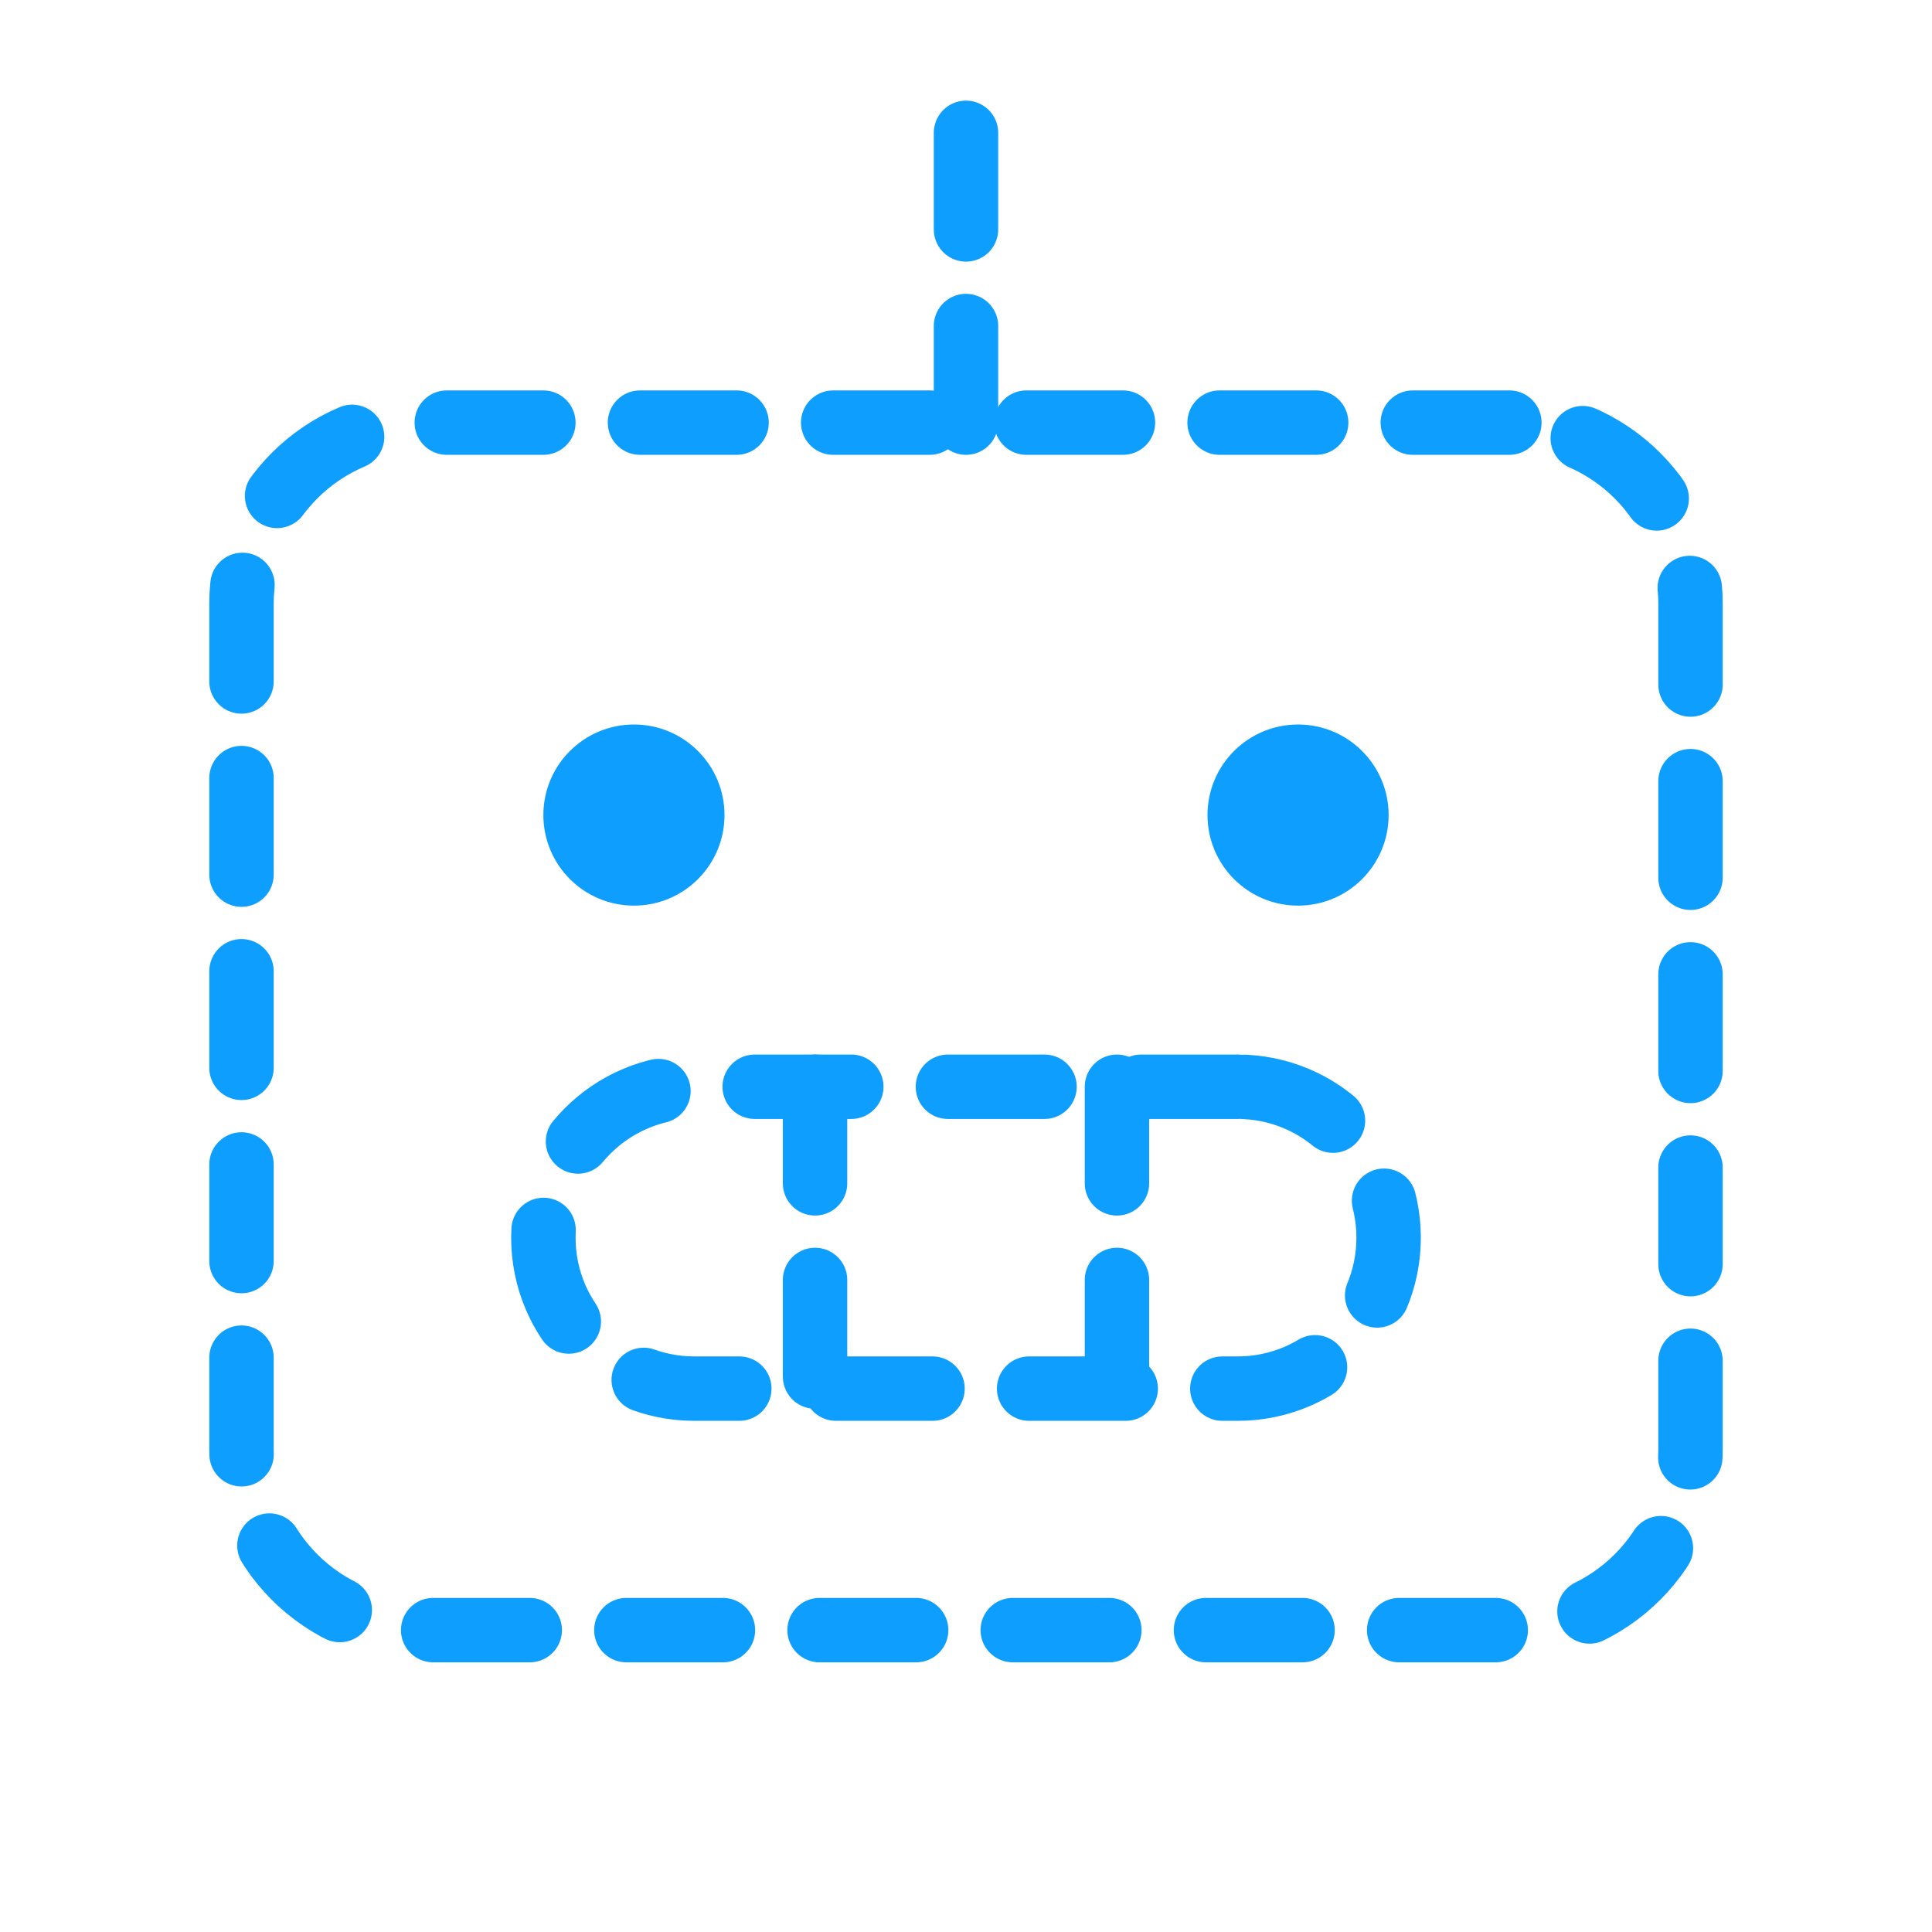 <svg width="60" height="60" viewBox="0 0 60 60" fill="none" xmlns="http://www.w3.org/2000/svg">
<g clip-path="url(#clip0_537_1193)">
<path d="M46.875 13.125H13.125C10.018 13.125 7.5 15.643 7.5 18.75V45C7.5 48.107 10.018 50.625 13.125 50.625H46.875C49.982 50.625 52.5 48.107 52.5 45V18.75C52.5 15.643 49.982 13.125 46.875 13.125Z" stroke="#0D9EFE" stroke-width="2" stroke-linecap="round" stroke-linejoin="round" stroke-dasharray="3 3"/>
<path d="M38.438 33.75H21.562C18.974 33.75 16.875 35.849 16.875 38.438C16.875 41.026 18.974 43.125 21.562 43.125H38.438C41.026 43.125 43.125 41.026 43.125 38.438C43.125 35.849 41.026 33.75 38.438 33.75Z" stroke="#0D9EFE" stroke-width="2" stroke-linecap="round" stroke-linejoin="round" stroke-dasharray="3 3"/>
<path d="M34.688 33.75V43.125" stroke="#0D9EFE" stroke-width="2" stroke-linecap="round" stroke-linejoin="round" stroke-dasharray="3 3"/>
<path d="M25.312 33.75V43.125" stroke="#0D9EFE" stroke-width="2" stroke-linecap="round" stroke-linejoin="round" stroke-dasharray="3 3"/>
<path d="M30 13.125V3.75" stroke="#0D9EFE" stroke-width="2" stroke-linecap="round" stroke-linejoin="round" stroke-dasharray="3 3"/>
<path d="M19.688 28.125C21.241 28.125 22.5 26.866 22.5 25.312C22.5 23.759 21.241 22.5 19.688 22.5C18.134 22.5 16.875 23.759 16.875 25.312C16.875 26.866 18.134 28.125 19.688 28.125Z" fill="#0D9EFE"/>
<path d="M40.312 28.125C41.866 28.125 43.125 26.866 43.125 25.312C43.125 23.759 41.866 22.5 40.312 22.5C38.759 22.5 37.5 23.759 37.5 25.312C37.5 26.866 38.759 28.125 40.312 28.125Z" fill="#0D9EFE"/>
</g>
<defs>
<clipPath id="clip0_537_1193">
<rect width="60" height="60" fill="white"/>
</clipPath>
</defs>
</svg>
